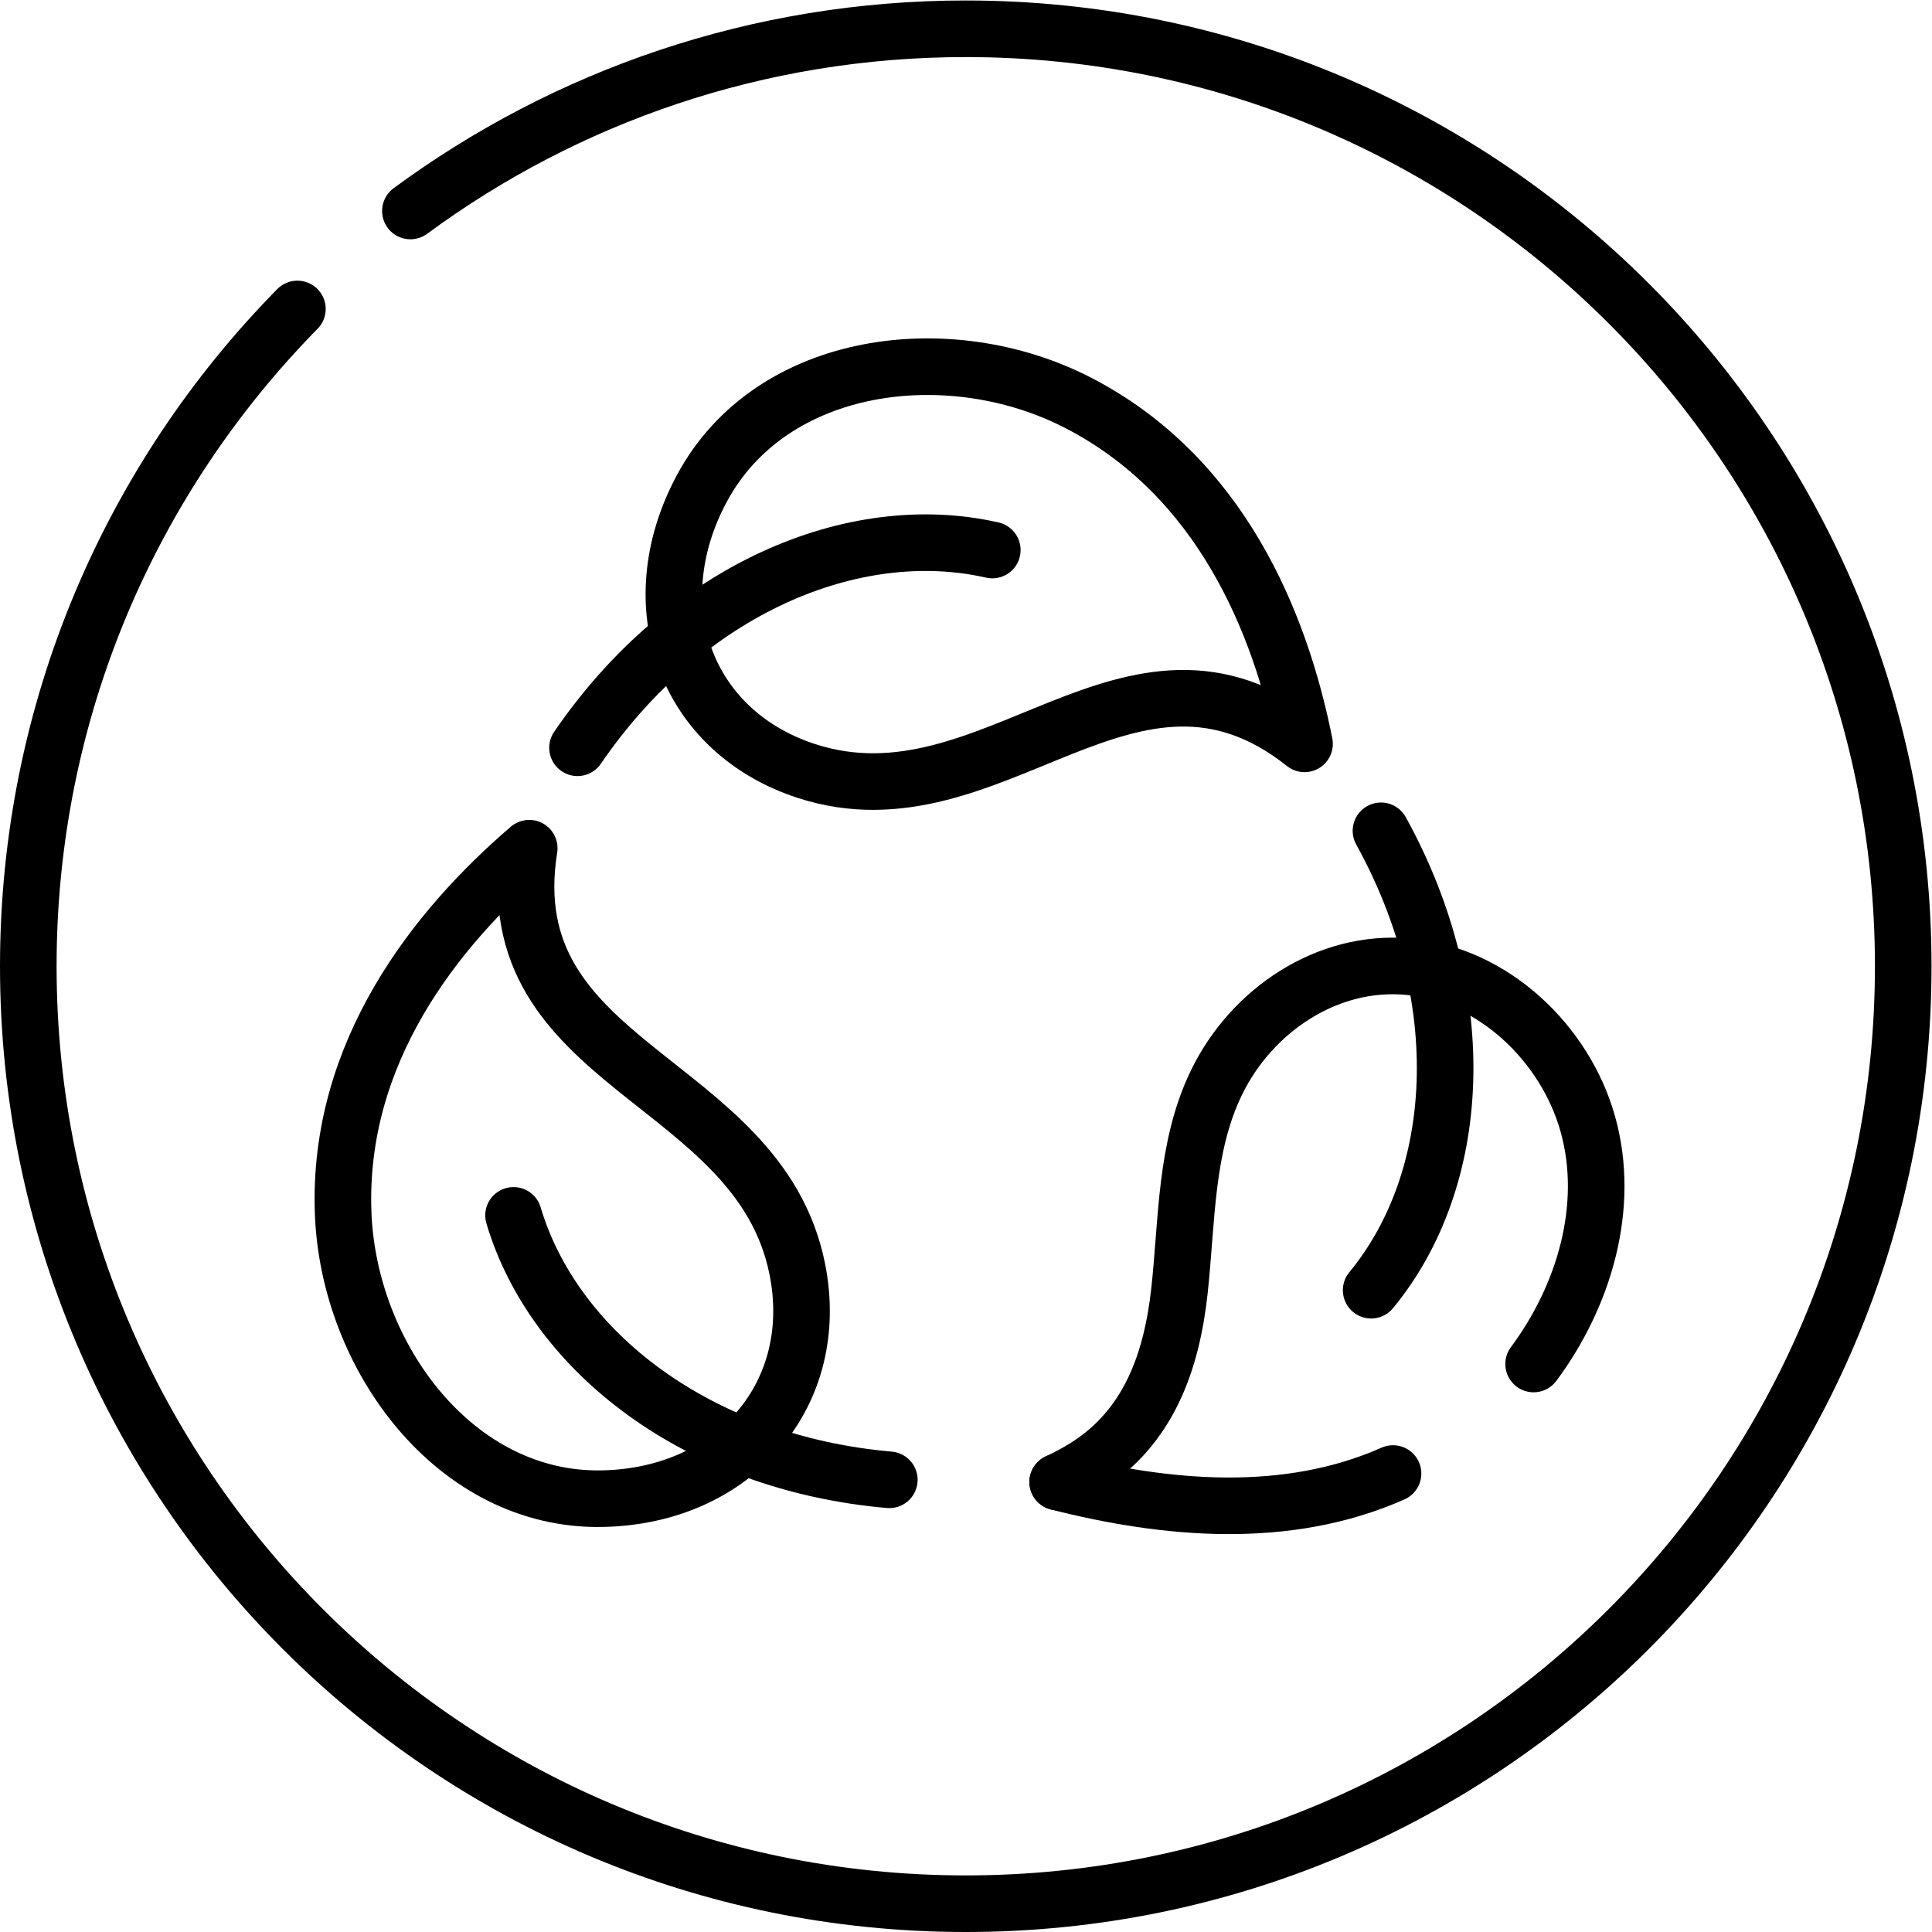 <?xml version="1.0" encoding="UTF-8" standalone="no"?>
<!-- Created with Inkscape (http://www.inkscape.org/) -->

<svg
   version="1.1"
   id="svg51"
   xml:space="preserve"
   width="682.667"
   height="682.667"
   viewBox="0 0 682.667 682.667"
   xmlns="http://www.w3.org/2000/svg"
   xmlns:svg="http://www.w3.org/2000/svg"><defs
     id="defs55"><clipPath
       clipPathUnits="userSpaceOnUse"
       id="clipPath65"><path
         d="M 0,512 H 512 V 0 H 0 Z"
         id="path63" /></clipPath></defs><g
     id="g57"
     transform="matrix(1.333,0,0,-1.333,0,682.667)"><g
       id="g59"><g
         id="g61"
         clip-path="url(#clipPath65)"><g
           id="g67"
           transform="translate(78.834,430.231)"><path
             d="m 0,0 c -44.11,-44.849 -71.333,-106.356 -71.333,-174.231 0,-137.243 111.257,-248.5 248.5,-248.5 137.242,0 248.5,111.257 248.5,248.5 0,137.243 -111.258,248.5 -248.5,248.5 -55.104,0 -106.009,-17.947 -147.216,-48.299"
             style="fill:none;stroke:#000000;stroke-width:15;stroke-linecap:round;stroke-linejoin:round;stroke-miterlimit:10;stroke-dasharray:none;stroke-opacity:1"
             id="path69" /></g><g
           id="g71"
           transform="translate(140.286,287.291)"><path
             d="m 0,0 c -24.87,-21.344 -50.897,-54.178 -49.326,-96.689 1.407,-38.065 29.707,-76.535 68.747,-75.736 35.25,0.722 58.291,27.991 51.61,60.983 C 60.732,-60.593 -9.283,-58.161 0,0"
             style="fill:none;stroke:#000000;stroke-width:15;stroke-linecap:round;stroke-linejoin:round;stroke-miterlimit:10;stroke-dasharray:none;stroke-opacity:1"
             id="path73" /></g><g
           id="g75"
           transform="translate(136.125,189.961)"><path
             d="M 0,0 C 10.762,-36.158 48.838,-65.661 99.613,-70.096"
             style="fill:none;stroke:#000000;stroke-width:15;stroke-linecap:round;stroke-linejoin:round;stroke-miterlimit:10;stroke-dasharray:none;stroke-opacity:1"
             id="path77" /></g><g
           id="g79"
           transform="translate(406.525,150.565)"><path
             d="m 0,0 c 13.314,17.875 20.534,41.718 14.351,63.678 -6.001,21.317 -25.065,39.576 -47.553,41.643 -21.568,1.982 -41.589,-11.651 -50.844,-30.682 -8.348,-17.168 -7.791,-36.686 -9.828,-55.226 -2.061,-18.768 -8.099,-36.12 -24.79,-46.647 -2.404,-1.516 -4.917,-2.857 -7.495,-4.051"
             style="fill:none;stroke:#000000;stroke-width:15;stroke-linecap:round;stroke-linejoin:round;stroke-miterlimit:10;stroke-dasharray:none;stroke-opacity:1"
             id="path81" /></g><g
           id="g83"
           transform="translate(280.366,119.28)"><path
             d="M 0,0 C 28.634,-7.28 60.634,-10.28 88.895,2.251"
             style="fill:none;stroke:#000000;stroke-width:15;stroke-linecap:round;stroke-linejoin:round;stroke-miterlimit:10;stroke-dasharray:none;stroke-opacity:1"
             id="path85" /></g><g
           id="g87"
           transform="translate(363.463,170.125)"><path
             d="M 0,0 C 24.004,29.104 27.247,77.163 2.601,121.776"
             style="fill:none;stroke:#000000;stroke-width:15;stroke-linecap:round;stroke-linejoin:round;stroke-miterlimit:10;stroke-dasharray:none;stroke-opacity:1"
             id="path89" /></g><g
           id="g91"
           transform="translate(345.804,314.952)"><path
             d="m 0,0 c -6.398,32.142 -22.241,70.93 -60.055,90.416 -33.861,17.449 -81.266,11.661 -99.723,-22.75 -16.664,-31.071 -4.205,-64.527 27.821,-74.89 C -82.595,-23.196 -46.127,36.622 0,0"
             style="fill:none;stroke:#000000;stroke-width:15;stroke-linecap:round;stroke-linejoin:round;stroke-miterlimit:10;stroke-dasharray:none;stroke-opacity:1"
             id="path93" /></g><g
           id="g95"
           transform="translate(263.034,366.326)"><path
             d="M 0,0 C -36.788,8.36 -81.176,-10.344 -109.95,-52.414"
             style="fill:none;stroke:#000000;stroke-width:15;stroke-linecap:round;stroke-linejoin:round;stroke-miterlimit:10;stroke-dasharray:none;stroke-opacity:1"
             id="path97" /></g></g></g></g></svg>
